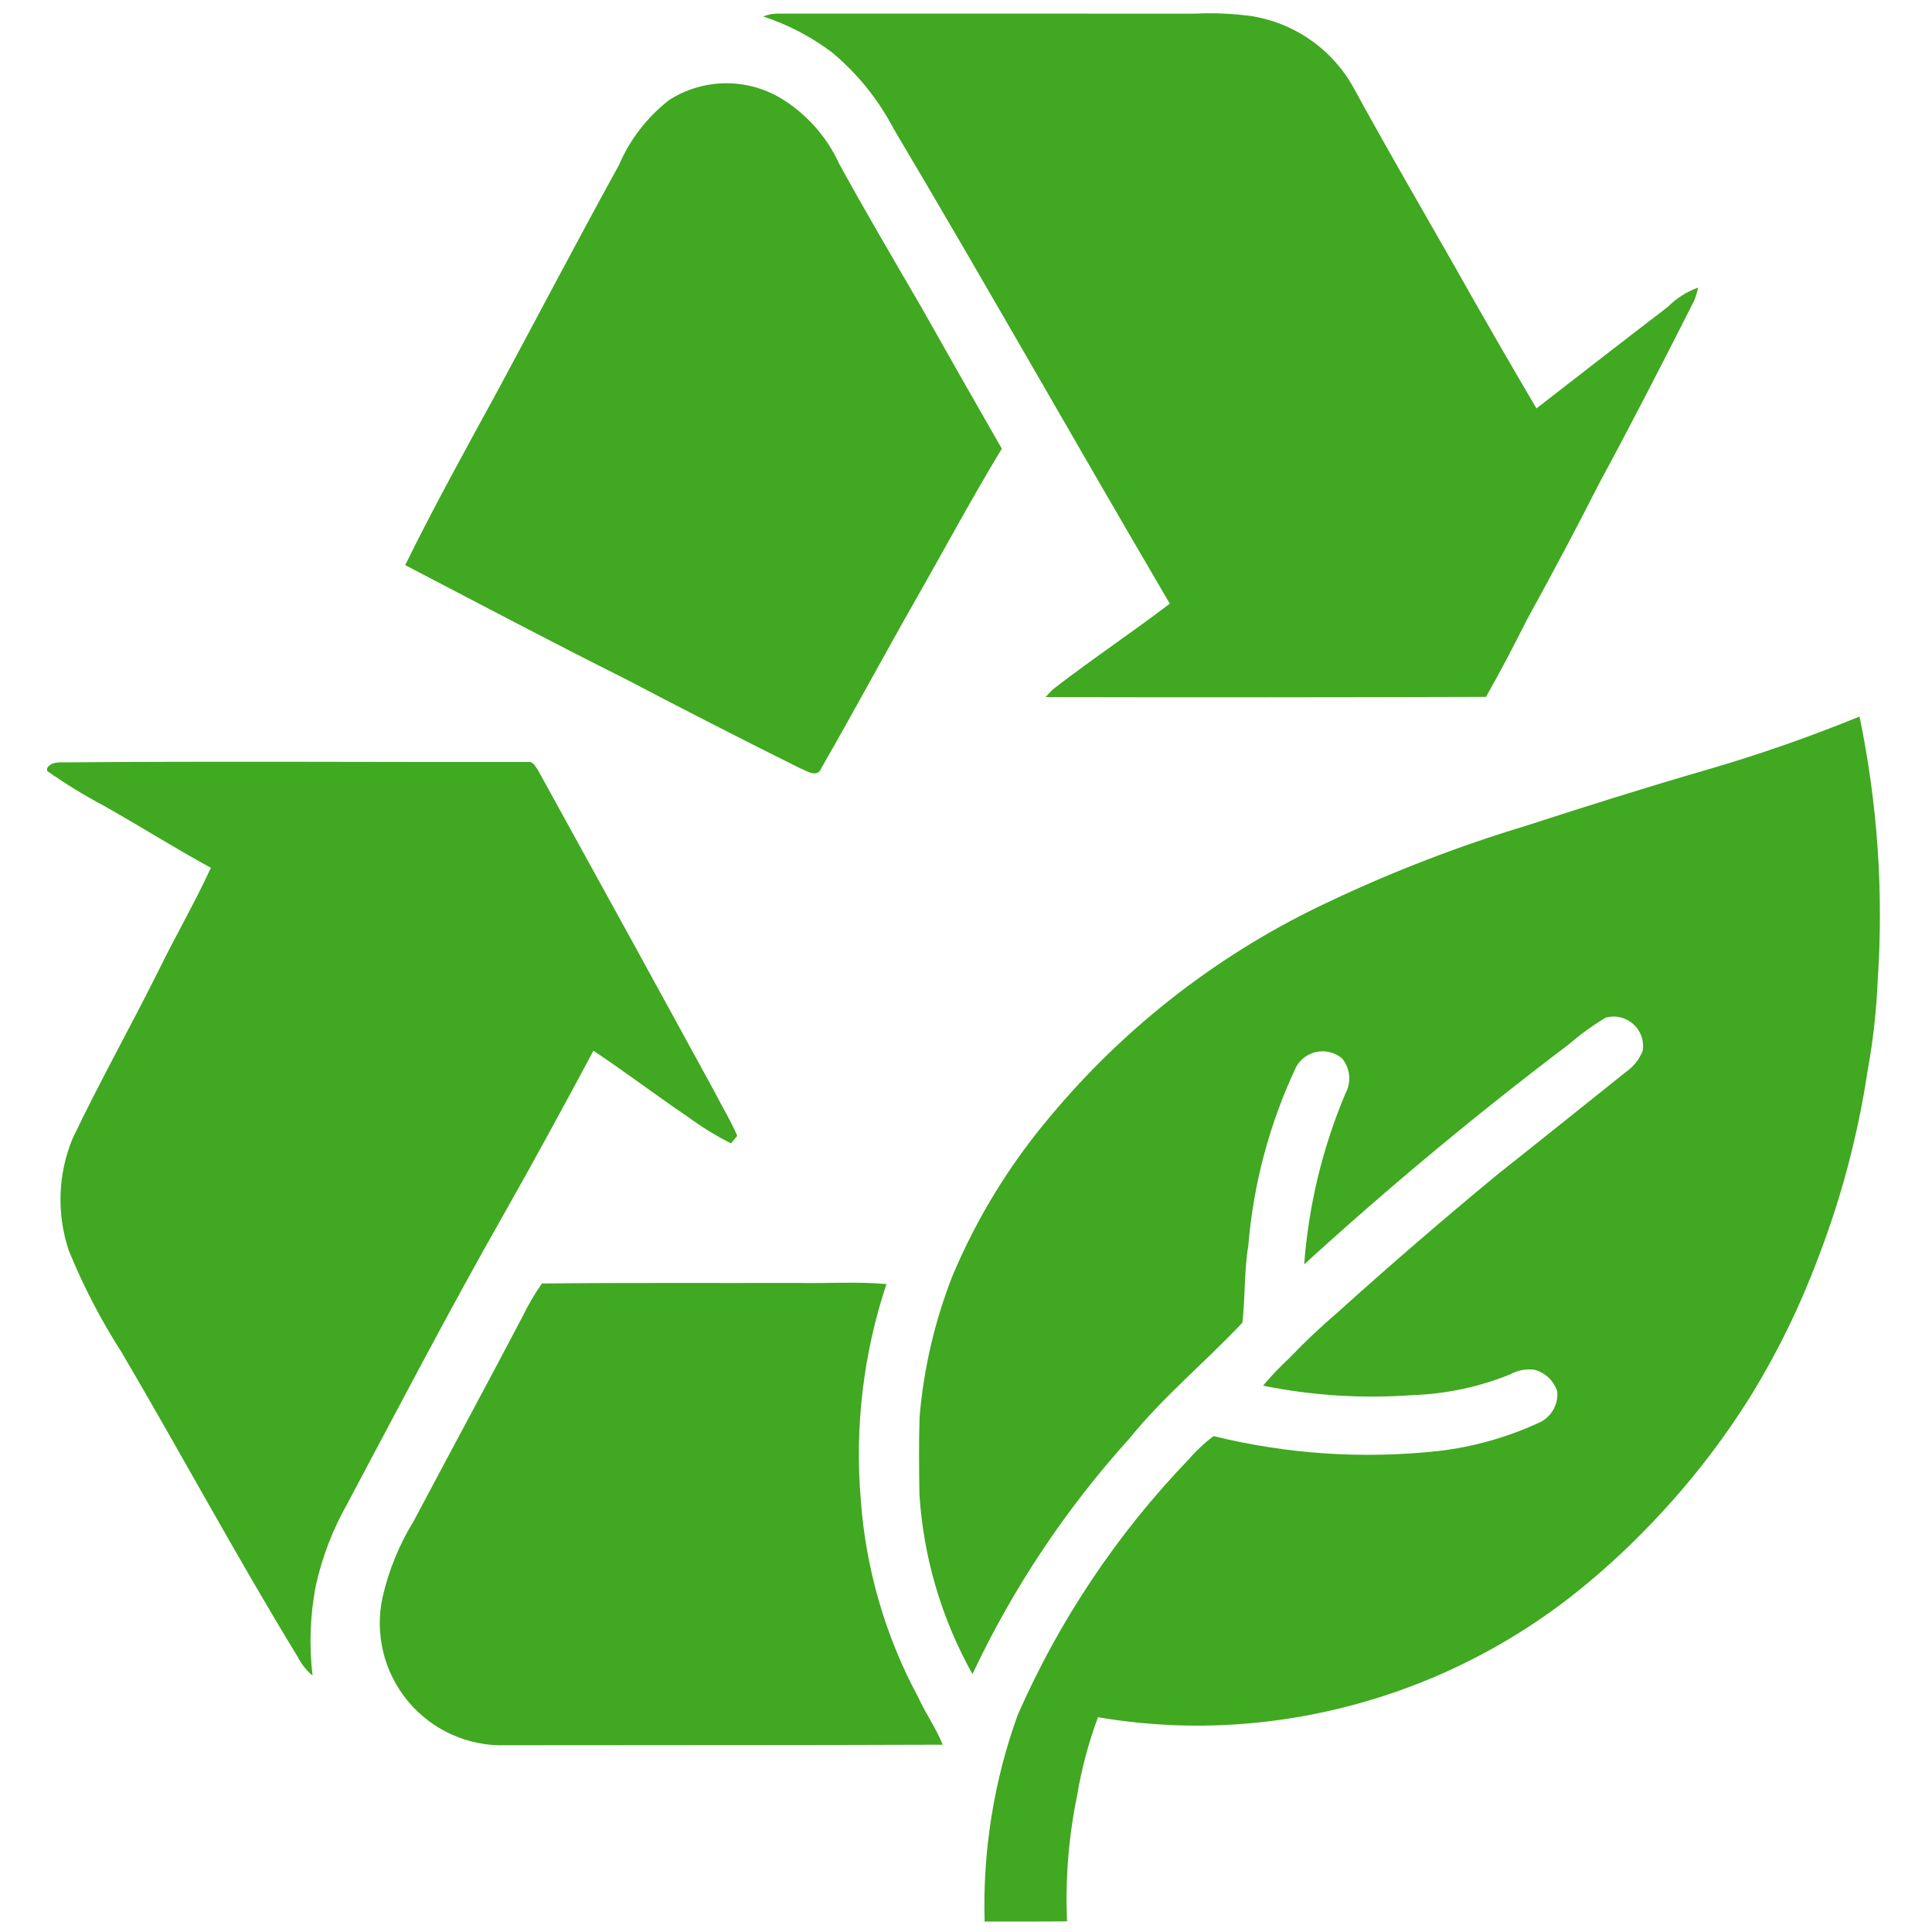 <svg xmlns="http://www.w3.org/2000/svg" xmlns:xlink="http://www.w3.org/1999/xlink" width="500" zoomAndPan="magnify" viewBox="0 0 375 375" height="500" preserveAspectRatio="xMidYMid meet" version="1.0"><defs><clipPath id="b270d38661"><path d="M 9.141 147 L 144 147 L 144 326 L 9.141 326 Z M 9.141 147 " clip-rule="nonzero"/></clipPath></defs><path fill="#41a821" d="M 173.418 24.93 C 191.586 55.516 209.051 86.5 227.062 117.172 C 219.637 122.824 211.855 128.012 204.473 133.719 C 203.93 134.215 203.426 134.746 202.953 135.309 C 231.445 135.371 259.934 135.359 288.43 135.266 C 291.273 130.277 293.91 125.168 296.504 120.047 C 301.316 111.332 305.977 102.535 310.492 93.656 C 316.801 82.008 322.828 70.219 328.816 58.402 C 329.156 57.566 329.422 56.707 329.605 55.824 C 327.359 56.629 325.398 57.879 323.719 59.57 C 315.184 66.094 306.715 72.691 298.223 79.27 C 292.758 69.988 287.387 60.652 282.102 51.266 C 275.707 40.027 269.184 28.859 262.996 17.512 C 262.004 15.637 260.812 13.895 259.418 12.293 C 258.027 10.691 256.473 9.266 254.75 8.023 C 253.031 6.777 251.191 5.746 249.234 4.926 C 247.277 4.105 245.254 3.52 243.16 3.164 C 239.418 2.633 235.66 2.461 231.887 2.648 C 204.918 2.637 177.953 2.633 150.988 2.637 C 150 2.648 149.043 2.832 148.121 3.188 C 152.953 4.781 157.402 7.102 161.473 10.152 C 166.426 14.289 170.41 19.215 173.418 24.93 Z M 173.418 24.93 " fill-opacity="1" fill-rule="nonzero"/><path fill="#41a821" d="M 155.125 149.035 C 156.5 149.547 158.641 151.176 159.438 149.059 C 165.68 138.223 171.582 127.184 177.781 116.316 C 183.344 106.578 188.625 96.68 194.453 87.09 C 189.18 77.906 183.941 68.699 178.746 59.473 C 173.395 50.27 167.988 41.105 162.879 31.773 C 161.656 29.105 160.062 26.676 158.102 24.492 C 156.137 22.305 153.898 20.461 151.375 18.957 C 150.559 18.48 149.715 18.066 148.844 17.707 C 147.973 17.348 147.078 17.051 146.164 16.812 C 145.25 16.578 144.328 16.406 143.391 16.297 C 142.453 16.188 141.512 16.145 140.57 16.164 C 139.625 16.184 138.688 16.266 137.758 16.414 C 136.824 16.562 135.91 16.777 135.008 17.051 C 134.105 17.324 133.223 17.66 132.367 18.055 C 131.512 18.449 130.684 18.902 129.891 19.41 C 127.754 21.066 125.863 22.961 124.211 25.102 C 122.559 27.238 121.203 29.551 120.141 32.035 C 112.152 46.531 104.48 61.188 96.637 75.762 C 90.5 86.996 84.297 98.203 78.648 109.688 C 92.871 117.098 107.039 124.613 121.387 131.781 C 132.574 137.656 143.82 143.406 155.125 149.035 Z M 155.125 149.035 " fill-opacity="1" fill-rule="nonzero"/><path fill="#41a821" d="M 360.934 139.082 C 351.305 143.012 341.496 146.438 331.508 149.348 C 319.707 152.758 307.996 156.457 296.312 160.246 C 283.191 164.203 270.441 169.113 258.055 174.973 C 247.613 179.844 237.828 185.789 228.695 192.812 C 219.566 199.836 211.309 207.77 203.926 216.609 C 196.035 225.938 189.707 236.223 184.941 247.473 C 181.461 256.324 179.312 265.488 178.496 274.965 C 178.32 279.973 178.395 284.996 178.457 290.004 C 178.844 296.137 179.906 302.152 181.645 308.051 C 183.383 313.945 185.754 319.574 188.754 324.938 C 196.656 308.188 206.82 292.938 219.234 279.195 C 225.836 271.031 233.996 264.352 241.156 256.715 C 241.711 251.809 241.469 246.754 242.289 241.836 C 243.305 229.684 246.406 218.094 251.59 207.059 C 251.801 206.684 252.051 206.336 252.34 206.016 C 252.625 205.695 252.945 205.406 253.297 205.156 C 253.648 204.906 254.023 204.695 254.418 204.527 C 254.816 204.359 255.227 204.234 255.652 204.156 C 256.074 204.078 256.504 204.047 256.934 204.062 C 257.363 204.078 257.789 204.141 258.207 204.25 C 258.625 204.359 259.023 204.512 259.406 204.707 C 259.793 204.906 260.148 205.141 260.48 205.418 C 260.871 205.887 261.188 206.406 261.422 206.973 C 261.656 207.539 261.805 208.125 261.863 208.734 C 261.922 209.344 261.891 209.949 261.766 210.551 C 261.645 211.148 261.434 211.719 261.141 212.254 C 256.68 222.875 254.012 233.93 253.141 245.418 C 269.582 230.406 286.703 216.172 304.492 202.719 C 306.723 200.801 309.09 199.078 311.598 197.547 C 311.828 197.48 312.062 197.426 312.301 197.391 C 312.539 197.352 312.777 197.328 313.016 197.32 C 313.258 197.312 313.496 197.32 313.734 197.344 C 313.973 197.367 314.211 197.402 314.445 197.457 C 314.68 197.508 314.91 197.574 315.137 197.656 C 315.363 197.738 315.582 197.832 315.797 197.941 C 316.012 198.051 316.215 198.172 316.414 198.305 C 316.613 198.441 316.805 198.59 316.984 198.746 C 317.164 198.906 317.332 199.074 317.492 199.254 C 317.652 199.434 317.797 199.625 317.934 199.824 C 318.066 200.023 318.191 200.227 318.301 200.441 C 318.41 200.656 318.504 200.875 318.586 201.102 C 318.668 201.328 318.734 201.559 318.785 201.793 C 318.84 202.027 318.875 202.262 318.898 202.504 C 318.922 202.742 318.93 202.98 318.922 203.219 C 318.914 203.461 318.891 203.699 318.855 203.938 C 318.172 205.645 317.078 207.027 315.57 208.082 C 307.25 214.707 298.98 221.387 290.645 227.977 C 280.098 236.684 269.746 245.613 259.59 254.773 C 256.348 257.551 253.246 260.48 250.297 263.566 C 248.473 265.262 246.758 267.059 245.148 268.961 C 254.734 270.887 264.406 271.496 274.156 270.797 C 280.711 270.562 287.031 269.223 293.113 266.77 C 294.574 265.973 296.133 265.668 297.785 265.855 C 298.852 266.129 299.781 266.641 300.578 267.398 C 301.375 268.156 301.938 269.059 302.266 270.105 C 302.32 270.754 302.273 271.395 302.125 272.031 C 301.973 272.664 301.727 273.258 301.383 273.812 C 301.043 274.367 300.621 274.852 300.121 275.27 C 299.621 275.688 299.07 276.02 298.465 276.258 C 292.293 279.074 285.84 280.871 279.102 281.652 C 264.414 283.223 249.895 282.254 235.543 278.746 C 233.781 280.078 232.176 281.578 230.734 283.254 C 223.781 290.484 217.516 298.266 211.938 306.605 C 206.359 314.941 201.559 323.703 197.527 332.891 C 195.211 339.309 193.516 345.891 192.438 352.629 C 191.359 359.367 190.918 366.148 191.113 372.973 C 196.445 372.957 201.777 372.996 207.117 372.93 C 206.762 364.758 207.402 356.664 209.039 348.648 C 209.91 343.406 211.273 338.297 213.121 333.312 C 224.129 335.18 235.176 335.445 246.266 334.109 C 251.531 333.469 256.73 332.477 261.863 331.137 C 266.996 329.801 272.016 328.125 276.926 326.117 C 281.836 324.105 286.586 321.777 291.184 319.133 C 295.781 316.484 300.184 313.547 304.387 310.312 C 310.098 305.875 315.445 301.039 320.434 295.801 C 327.965 287.973 334.586 279.434 340.289 270.188 C 345.297 261.922 349.492 253.262 352.883 244.211 C 357.41 232.461 360.613 220.363 362.488 207.914 C 363.547 202.137 364.203 196.316 364.453 190.449 C 365.617 173.164 364.445 156.043 360.934 139.082 Z M 360.934 139.082 " fill-opacity="1" fill-rule="nonzero"/><g clip-path="url(#b270d38661)"><path fill="#41a821" d="M 115.184 203.949 C 121.375 208.062 127.289 212.574 133.457 216.734 C 136.113 218.699 138.918 220.43 141.867 221.918 C 142.305 221.449 142.715 220.965 143.102 220.461 C 141.863 217.555 140.188 214.855 138.762 212.039 C 127.348 191.125 115.879 170.242 104.363 149.383 C 103.902 148.734 103.418 147.727 102.465 147.902 C 72.414 147.945 42.367 147.727 12.324 147.977 C 10.996 147.926 9.461 148.047 8.969 149.52 C 12.562 152.055 16.297 154.348 20.18 156.406 C 27.145 160.348 33.914 164.609 40.93 168.445 C 37.809 175.223 34.055 181.68 30.777 188.387 C 25.32 199.332 19.328 209.996 14.066 221.039 C 13.363 222.754 12.816 224.512 12.43 226.32 C 12.043 228.129 11.816 229.957 11.754 231.809 C 11.695 233.656 11.797 235.496 12.062 237.328 C 12.328 239.156 12.758 240.949 13.344 242.703 C 16.148 249.598 19.562 256.176 23.578 262.441 C 35.133 282.09 45.926 302.188 57.812 321.641 C 58.516 323.035 59.469 324.23 60.668 325.23 C 59.98 319.418 60.184 313.633 61.277 307.879 C 62.539 302.168 64.617 296.773 67.512 291.691 C 77.414 273.066 87.184 254.359 97.598 236.016 C 103.617 225.414 109.434 214.699 115.184 203.949 Z M 115.184 203.949 " fill-opacity="1" fill-rule="nonzero"/></g><path fill="#41a821" d="M 167.086 291.18 C 166.48 284.094 166.598 277.02 167.438 269.953 C 168.273 262.891 169.816 255.984 172.062 249.238 C 166.309 248.715 160.504 249.145 154.723 249.016 C 138.211 249.062 121.691 248.945 105.18 249.125 C 103.77 251.152 102.527 253.277 101.449 255.496 C 94.484 268.762 87.348 281.941 80.328 295.18 C 77.496 299.789 75.473 304.727 74.262 310 C 74.07 310.879 73.93 311.762 73.836 312.656 C 73.746 313.547 73.707 314.445 73.715 315.34 C 73.727 316.238 73.789 317.133 73.902 318.023 C 74.012 318.914 74.176 319.797 74.387 320.668 C 74.602 321.539 74.859 322.398 75.172 323.238 C 75.48 324.082 75.836 324.906 76.238 325.707 C 76.645 326.508 77.09 327.285 77.582 328.035 C 78.074 328.789 78.605 329.508 79.18 330.199 C 79.754 330.891 80.363 331.547 81.012 332.168 C 81.66 332.789 82.34 333.371 83.055 333.914 C 83.77 334.461 84.512 334.961 85.281 335.422 C 86.055 335.879 86.848 336.293 87.664 336.664 C 88.484 337.031 89.32 337.355 90.176 337.629 C 91.031 337.902 91.898 338.129 92.777 338.305 C 93.66 338.48 94.547 338.605 95.441 338.68 C 96.336 338.754 97.23 338.777 98.129 338.75 C 126.414 338.703 154.691 338.758 182.977 338.645 C 181.688 335.41 179.629 332.566 178.203 329.398 C 175.023 323.492 172.5 317.316 170.625 310.875 C 168.754 304.434 167.57 297.871 167.086 291.18 Z M 167.086 291.18 " fill-opacity="1" fill-rule="nonzero"/></svg>